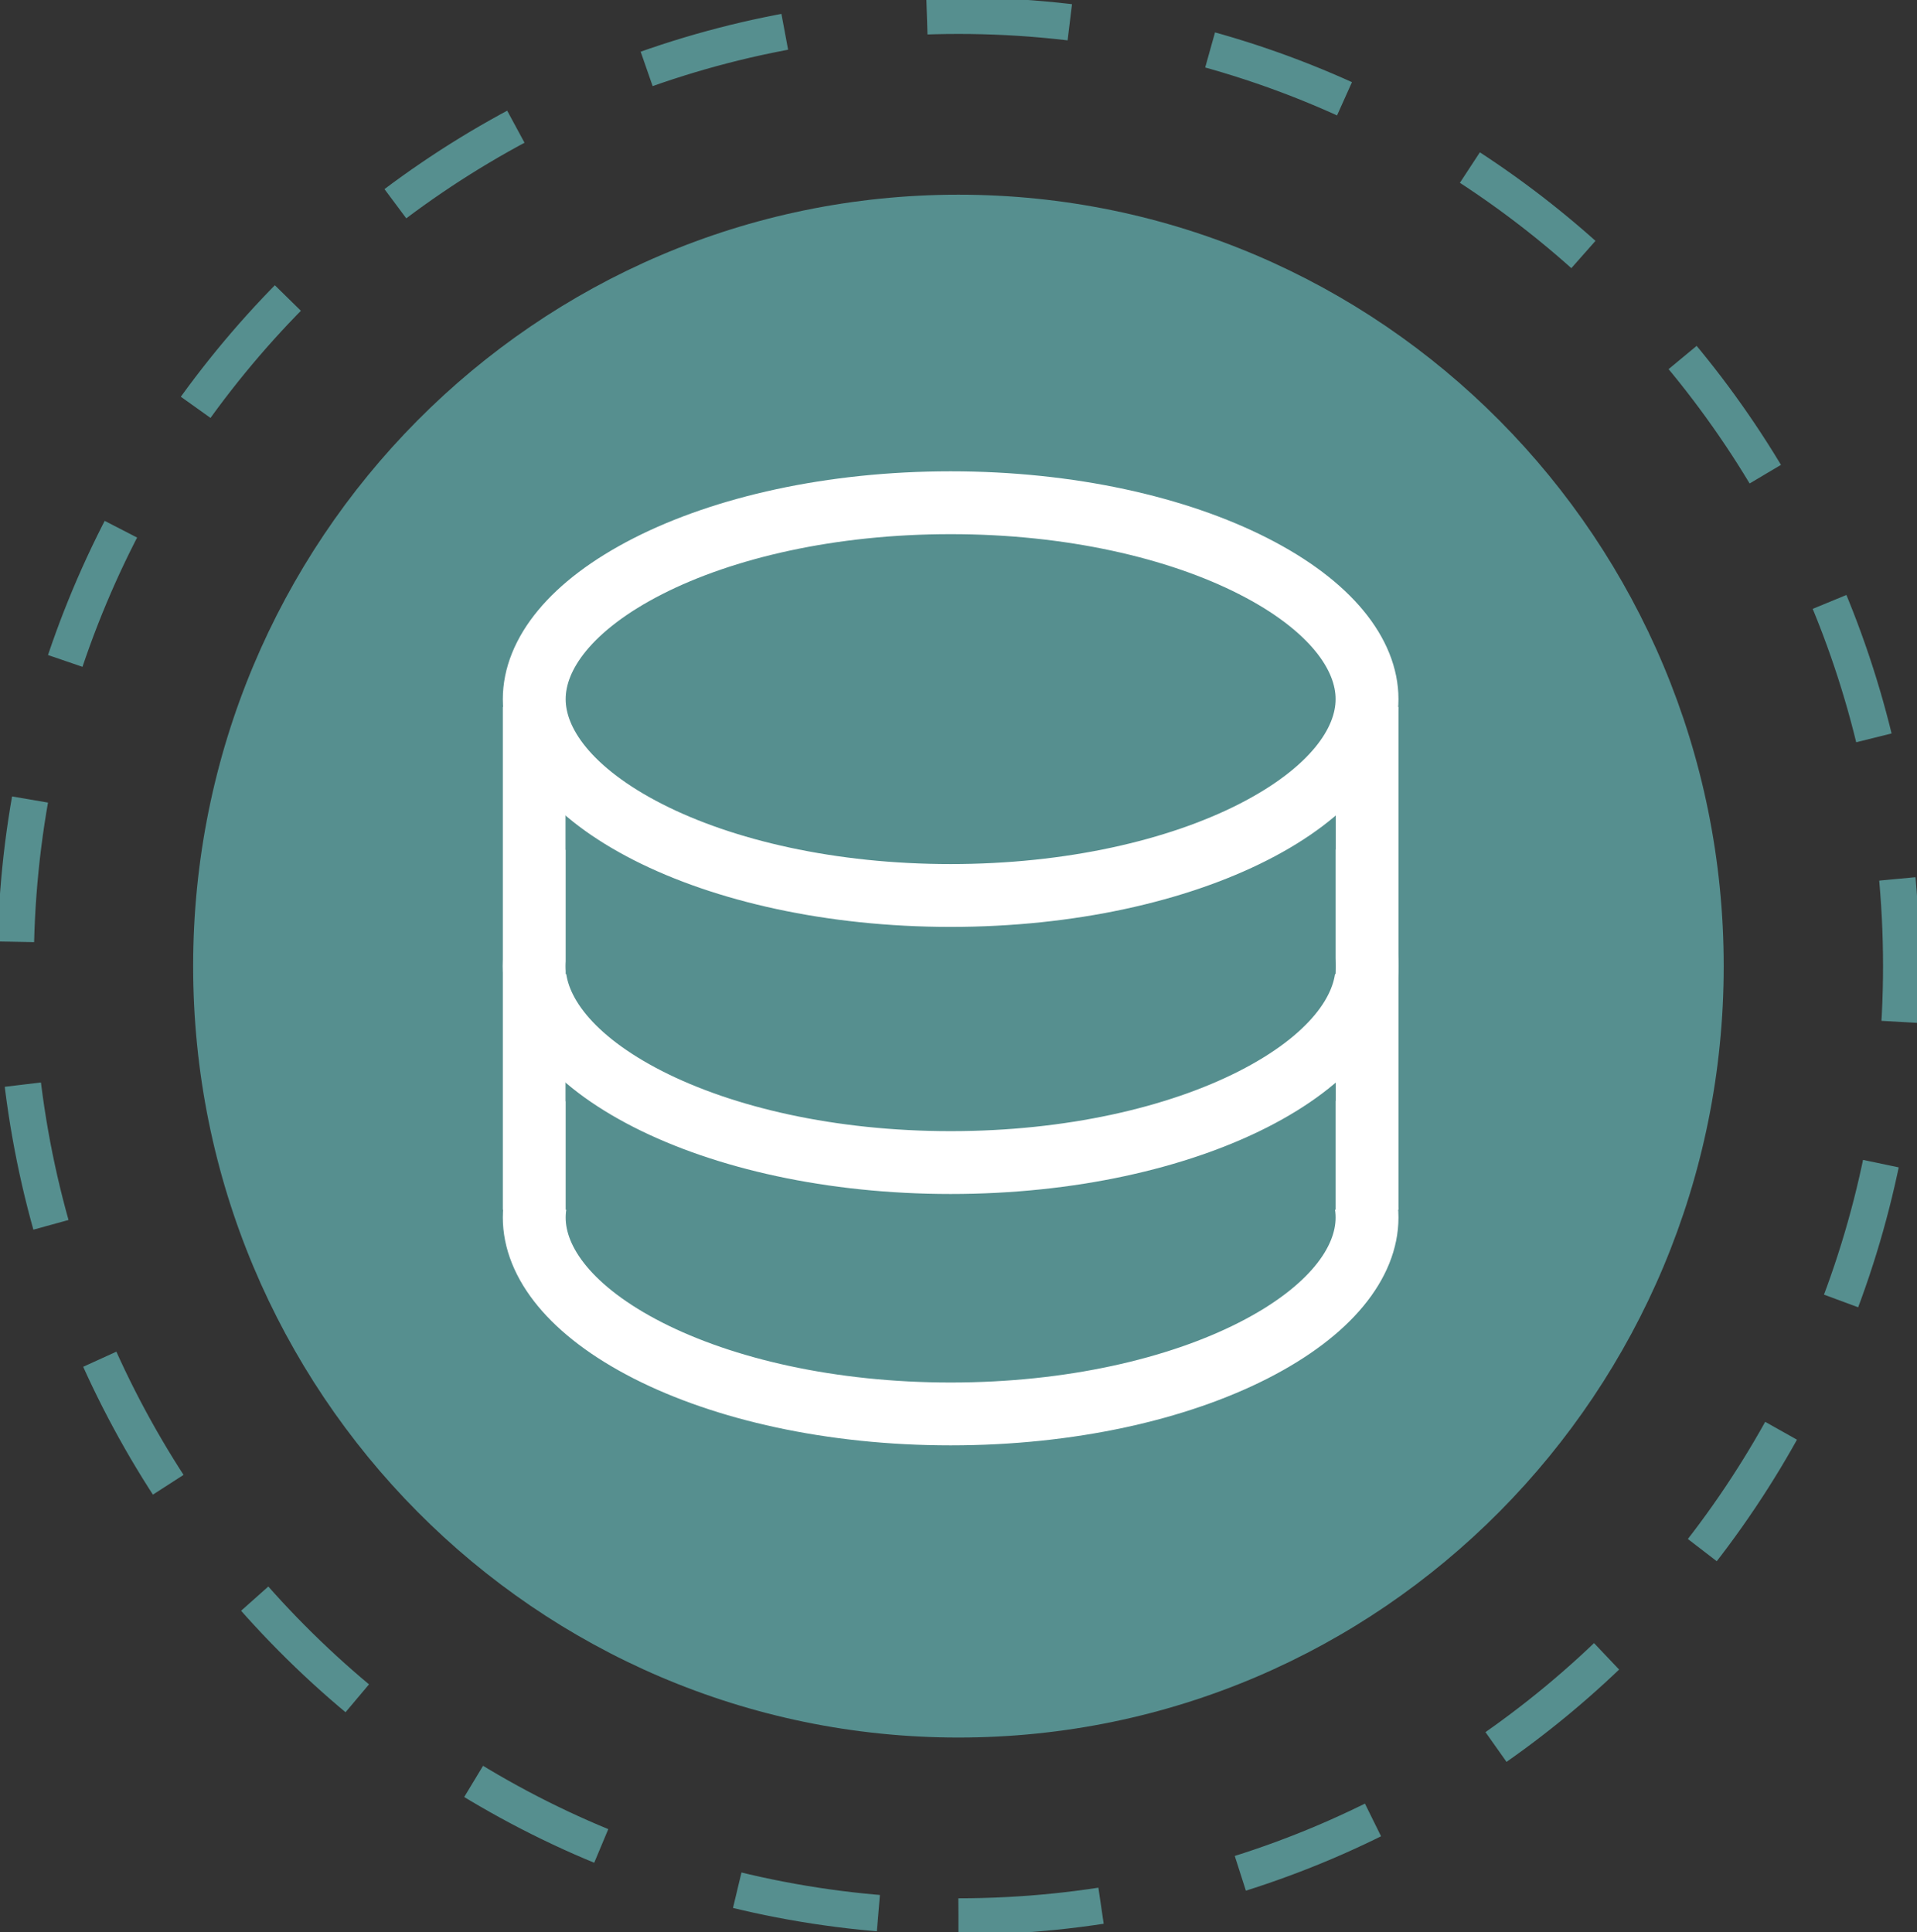 <?xml version="1.0" encoding="UTF-8"?> <svg xmlns="http://www.w3.org/2000/svg" width="122" height="123" viewBox="0 0 122 123" fill="none"><rect x="0" y="0" width="122" height="123" fill="#333333" stroke="none"/><g clip-path="url(#clip0_69_1749)"><path d="M60.996 110.598C87.894 110.598 109.699 88.614 109.699 61.496C109.699 34.377 87.894 12.393 60.996 12.393C34.098 12.393 12.292 34.377 12.292 61.496C12.292 88.614 34.098 110.598 60.996 110.598Z" fill="#568F8F"></path><path d="M60.996 121.991C94.135 121.991 120.999 94.906 120.999 61.496C120.999 28.085 94.135 1 60.996 1C27.857 1 0.992 28.085 0.992 61.496C0.992 94.906 27.857 121.991 60.996 121.991Z" stroke="#568F8F" stroke-width="2.32" stroke-miterlimit="10" stroke-dasharray="9.11 9.11"></path><path d="M87 77.5C87 80.357 84.678 83.461 79.746 85.971C74.923 88.424 68.122 90 60.5 90C52.878 90 46.077 88.424 41.254 85.971C36.322 83.461 34 80.357 34 77.5C34 74.643 36.322 71.539 41.254 69.029C46.077 66.576 52.878 65 60.5 65C68.122 65 74.923 66.576 79.746 69.029C84.678 71.539 87 74.643 87 77.5Z" fill="#568F8F" stroke="white" stroke-width="4"></path><line x1="34" y1="45" x2="34" y2="77" stroke="white" stroke-width="4"></line><line x1="87" y1="45" x2="87" y2="77" stroke="white" stroke-width="4"></line><rect x="36" y="64" width="49" height="13" fill="#568F8F"></rect><path d="M87 61.5C87 64.357 84.678 67.461 79.746 69.971C74.923 72.424 68.122 74 60.5 74C52.878 74 46.077 72.424 41.254 69.971C36.322 67.461 34 64.357 34 61.5C34 58.643 36.322 55.539 41.254 53.029C46.077 50.576 52.878 49 60.5 49C68.122 49 74.923 50.576 79.746 53.029C84.678 55.539 87 58.643 87 61.5Z" fill="#568F8F" stroke="white" stroke-width="4"></path><rect x="36" y="48" width="49" height="14" fill="#568F8F"></rect><path d="M87 44.5C87 47.357 84.678 50.461 79.746 52.971C74.923 55.424 68.122 57 60.5 57C52.878 57 46.077 55.424 41.254 52.971C36.322 50.461 34 47.357 34 44.5C34 41.643 36.322 38.539 41.254 36.029C46.077 33.576 52.878 32 60.5 32C68.122 32 74.923 33.576 79.746 36.029C84.678 38.539 87 41.643 87 44.5Z" fill="#568F8F" stroke="white" stroke-width="4"></path></g><defs><clipPath id="clip0_69_1749"><rect width="122" height="123" fill="white"></rect></clipPath></defs></svg> 